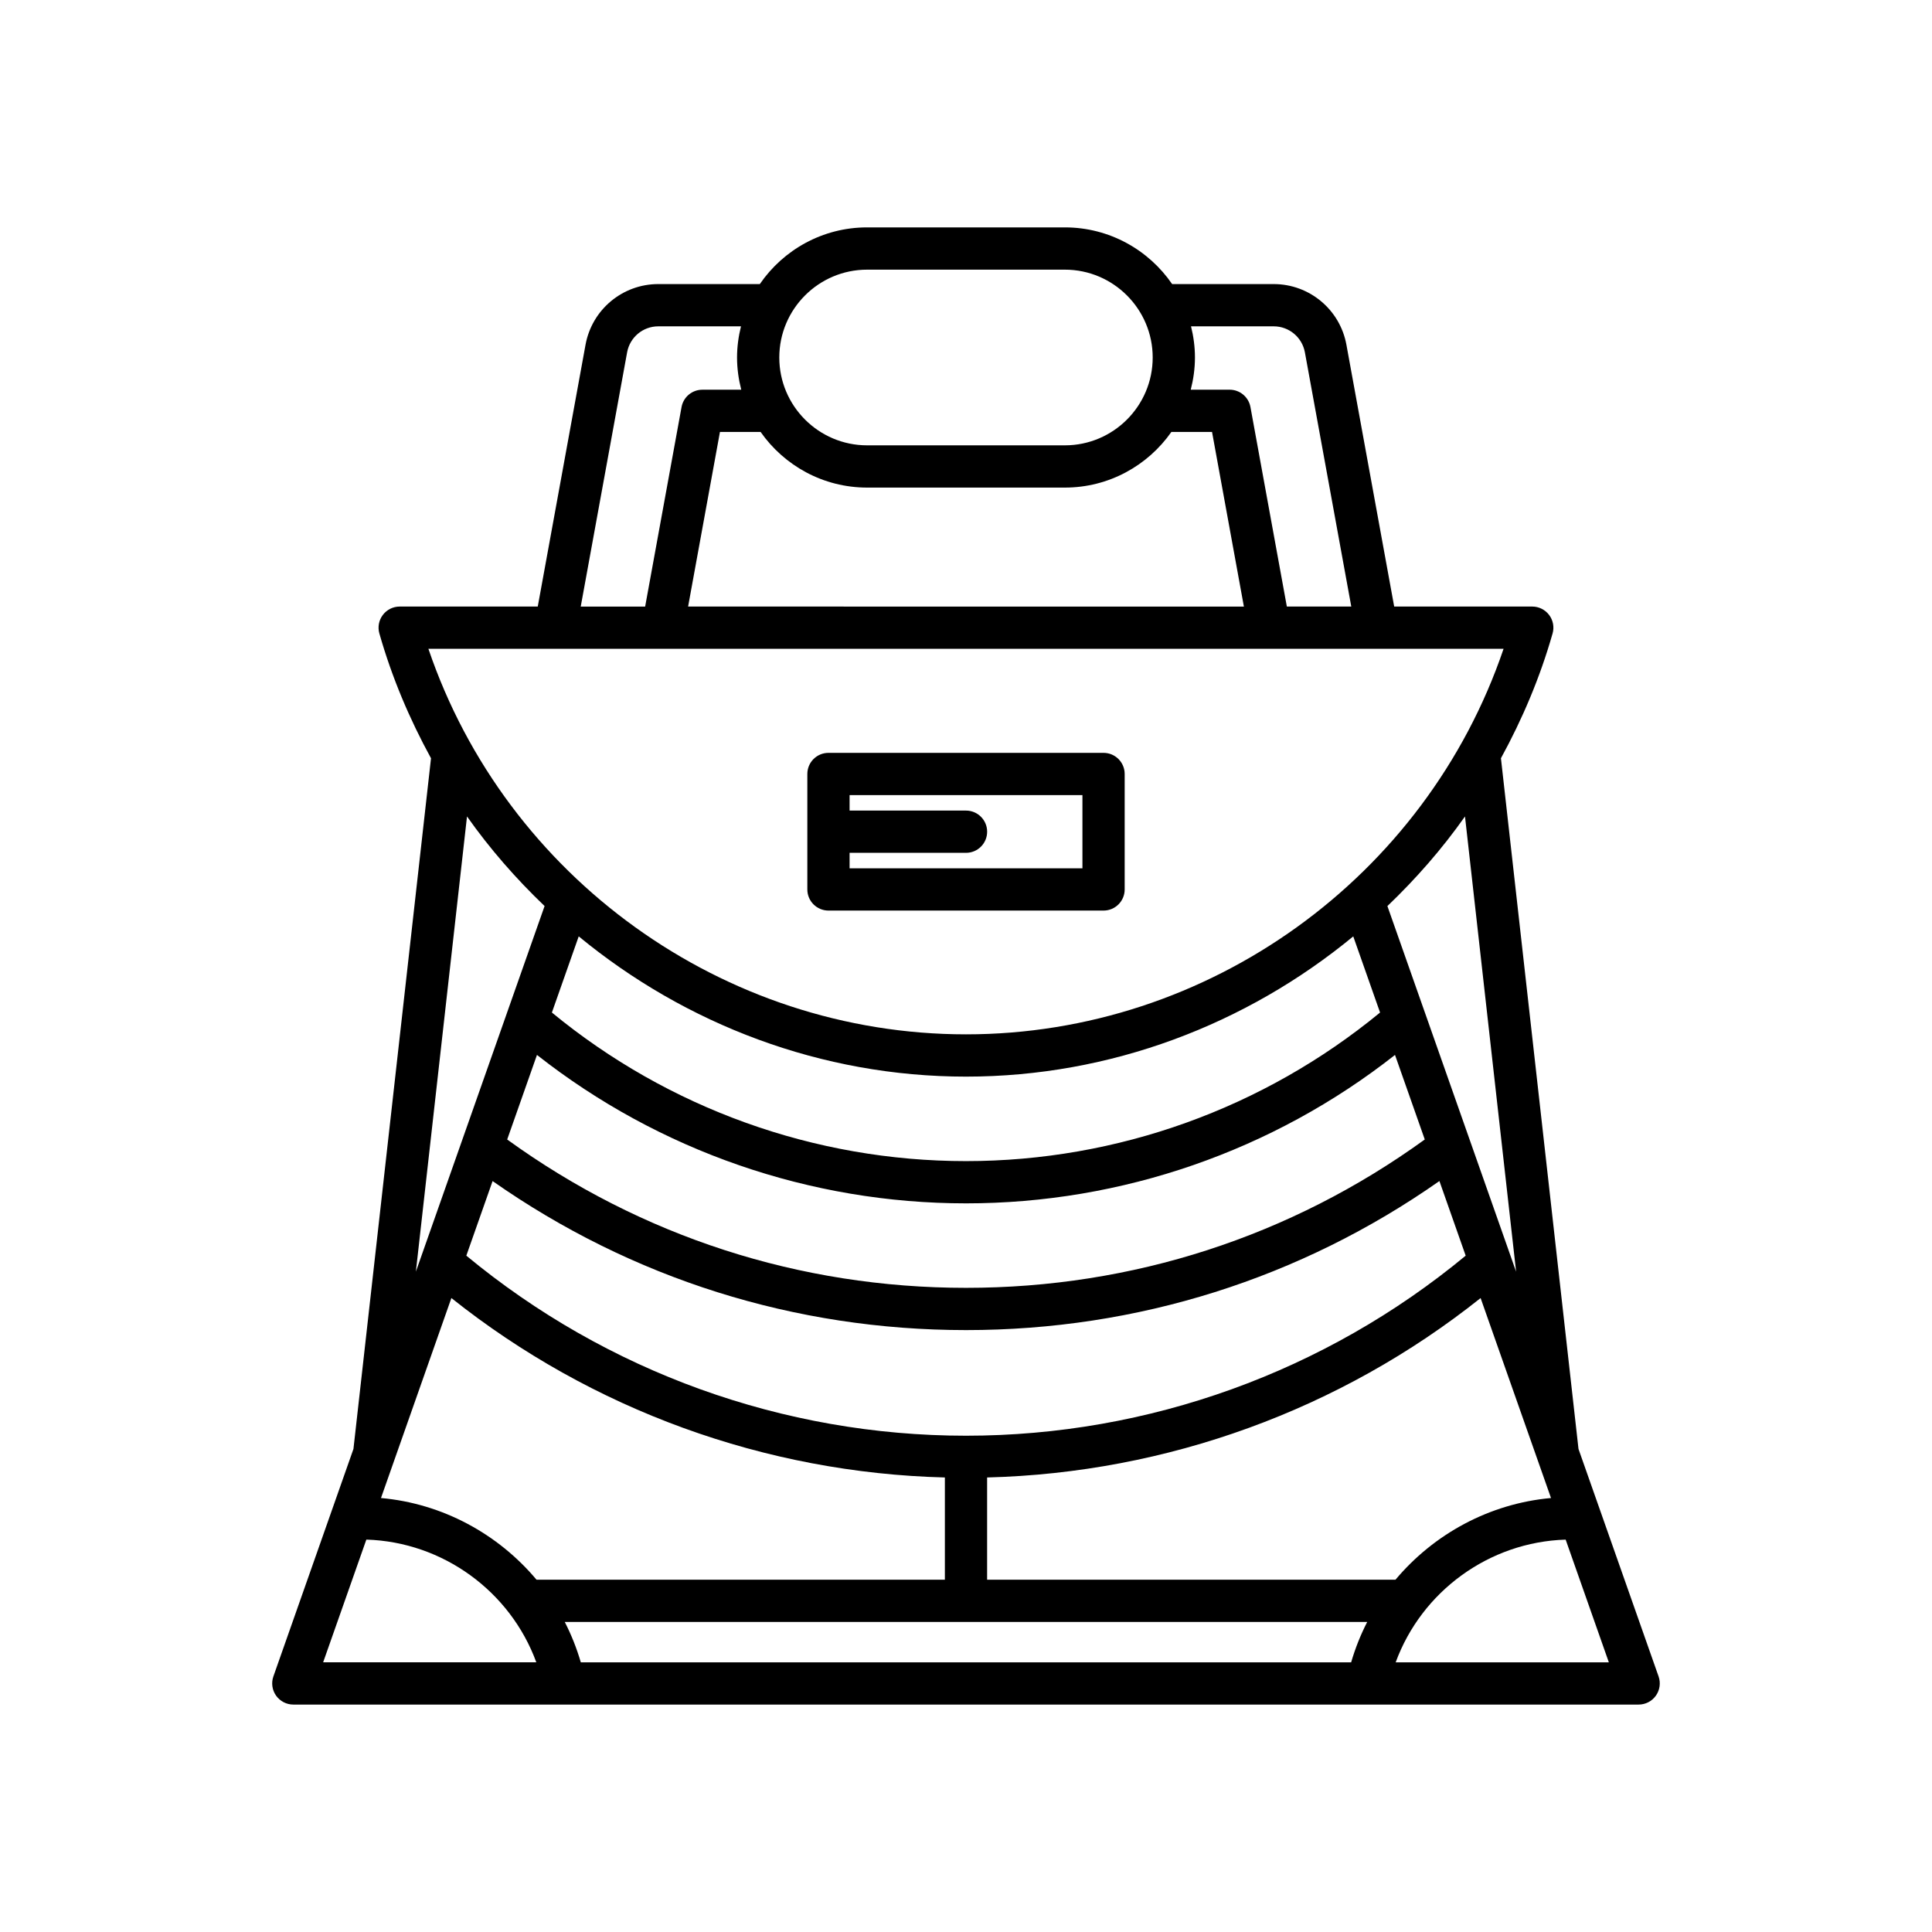 <?xml version="1.0" encoding="UTF-8"?>
<!-- Uploaded to: ICON Repo, www.svgrepo.com, Generator: ICON Repo Mixer Tools -->
<svg fill="#000000" width="800px" height="800px" version="1.1" viewBox="144 144 512 512" xmlns="http://www.w3.org/2000/svg">
 <g>
  <path d="m216.45 588.27c-0.602 1.711-0.336 3.613 0.715 5.094s2.754 2.363 4.566 2.363h284.63c0.016 0 0.035 0.004 0.051 0.004 0.012 0 0.02-0.004 0.031-0.004h71.816c1.816 0 3.519-0.879 4.566-2.363 1.051-1.48 1.316-3.383 0.715-5.094l-15.414-43.785c-0.004-0.012-0.008-0.023-0.012-0.031l-5.797-16.461-20.555-183.05c5.676-10.359 10.359-21.387 13.688-33.07 0.48-1.688 0.141-3.504-0.918-4.902-1.059-1.398-2.711-2.227-4.465-2.227h-36.594l-12.66-69.383c-1.699-9.316-9.809-16.078-19.277-16.078h-26.91c-6.219-9.062-16.641-15.023-28.434-15.023h-52.402c-11.793 0-22.215 5.961-28.434 15.023h-26.91c-9.469 0-17.574 6.762-19.277 16.078l-12.66 69.383h-36.594c-1.754 0-3.41 0.824-4.465 2.227-1.059 1.398-1.398 3.215-0.918 4.902 3.328 11.684 8.012 22.711 13.688 33.074l-20.555 183.04zm285.62-3.738h-204.15c-1.09-3.734-2.512-7.312-4.254-10.699h212.66c-1.746 3.387-3.168 6.965-4.258 10.699zm-102.07-121.63c41.316 0 81.375-13.914 113.69-39.336l7.891 22.41c-35.539 25.715-77.469 39.316-121.58 39.316s-86.047-13.602-121.59-39.312l7.891-22.414c32.32 25.422 72.375 39.336 113.7 39.336zm-109.74-50.574 7.106-20.18c28.305 23.324 64.305 37.168 102.63 37.168 38.332 0 74.328-13.844 102.63-37.164l7.106 20.18c-30.855 25.395-69.656 39.375-109.74 39.375-40.09 0-78.891-13.98-109.74-39.379zm109.74 84.16c45.379 0 88.586-13.645 125.46-39.5l6.961 19.777c-37.172 30.77-84.023 47.715-132.42 47.715s-95.246-16.945-132.42-47.715l6.961-19.77c36.875 25.848 80.078 39.492 125.46 39.492zm170.36 88.047h-56.492c6.871-18.766 24.715-31.898 45.047-32.52zm-56.543-21.895h-108.22v-27.094c47.637-1.219 93.582-17.926 130.78-47.547l18.656 52.992c-16.305 1.465-31.035 9.52-41.215 21.648zm31.969-81.629-12.062-34.27c-0.02-0.078-0.059-0.148-0.078-0.223l-11.984-34.047c-0.008-0.02-0.016-0.039-0.023-0.062l-9.961-28.289c7.559-7.231 14.492-15.137 20.562-23.754zm-86.152-250.53h21.914c4.059 0 7.531 2.898 8.262 6.894l12.293 67.371h-17.074l-9.648-52.879c-0.488-2.656-2.805-4.594-5.508-4.594h-10.312c0.699-2.734 1.113-5.582 1.113-8.535 0-2.848-0.383-5.606-1.039-8.258zm-85.836-15.02h52.402c12.836 0 23.277 10.445 23.277 23.281 0 12.836-10.441 23.277-23.277 23.277h-52.402c-12.836 0-23.277-10.441-23.277-23.277 0-12.836 10.441-23.281 23.277-23.281zm-28.227 43.012c6.242 8.898 16.555 14.742 28.227 14.742h52.402c11.672 0 21.984-5.844 28.227-14.742h10.777l8.441 46.277-147.29-0.004 8.441-46.277zm-35.379-21.098c0.727-3.996 4.199-6.894 8.262-6.894h21.914c-0.656 2.652-1.043 5.41-1.043 8.262 0 2.949 0.414 5.797 1.113 8.535h-10.312c-2.703 0-5.019 1.934-5.508 4.594l-9.648 52.879h-17.07zm-52.66 78.566h284.93c-20.555 60.523-78.094 102.17-142.46 102.17-64.375 0-121.91-41.648-142.47-102.17zm10.23 44.422c6.07 8.613 13 16.52 20.559 23.75l-9.91 28.148c-0.035 0.102-0.074 0.199-0.105 0.301l-11.934 33.895c-0.031 0.102-0.082 0.195-0.105 0.301l-12.055 34.238zm-4.141 127.63c37.195 29.625 83.145 46.332 130.78 47.551v27.094l-108.22-0.004c-10.18-12.129-24.91-20.188-41.215-21.645zm22.508 96.535h-56.492l11.449-32.52c20.332 0.621 38.176 13.754 45.043 32.52z"/>
  <path d="m363.55 385.31h72.902c3.09 0 5.598-2.504 5.598-5.598v-30.598c0-3.094-2.508-5.598-5.598-5.598h-72.902c-3.09 0-5.598 2.504-5.598 5.598v30.598c0 3.094 2.508 5.598 5.598 5.598zm5.598-15.301h30.855c3.09 0 5.598-2.504 5.598-5.598s-2.508-5.598-5.598-5.598h-30.855v-4.102h61.707v19.402h-61.707z"/>
 </g>
</svg>